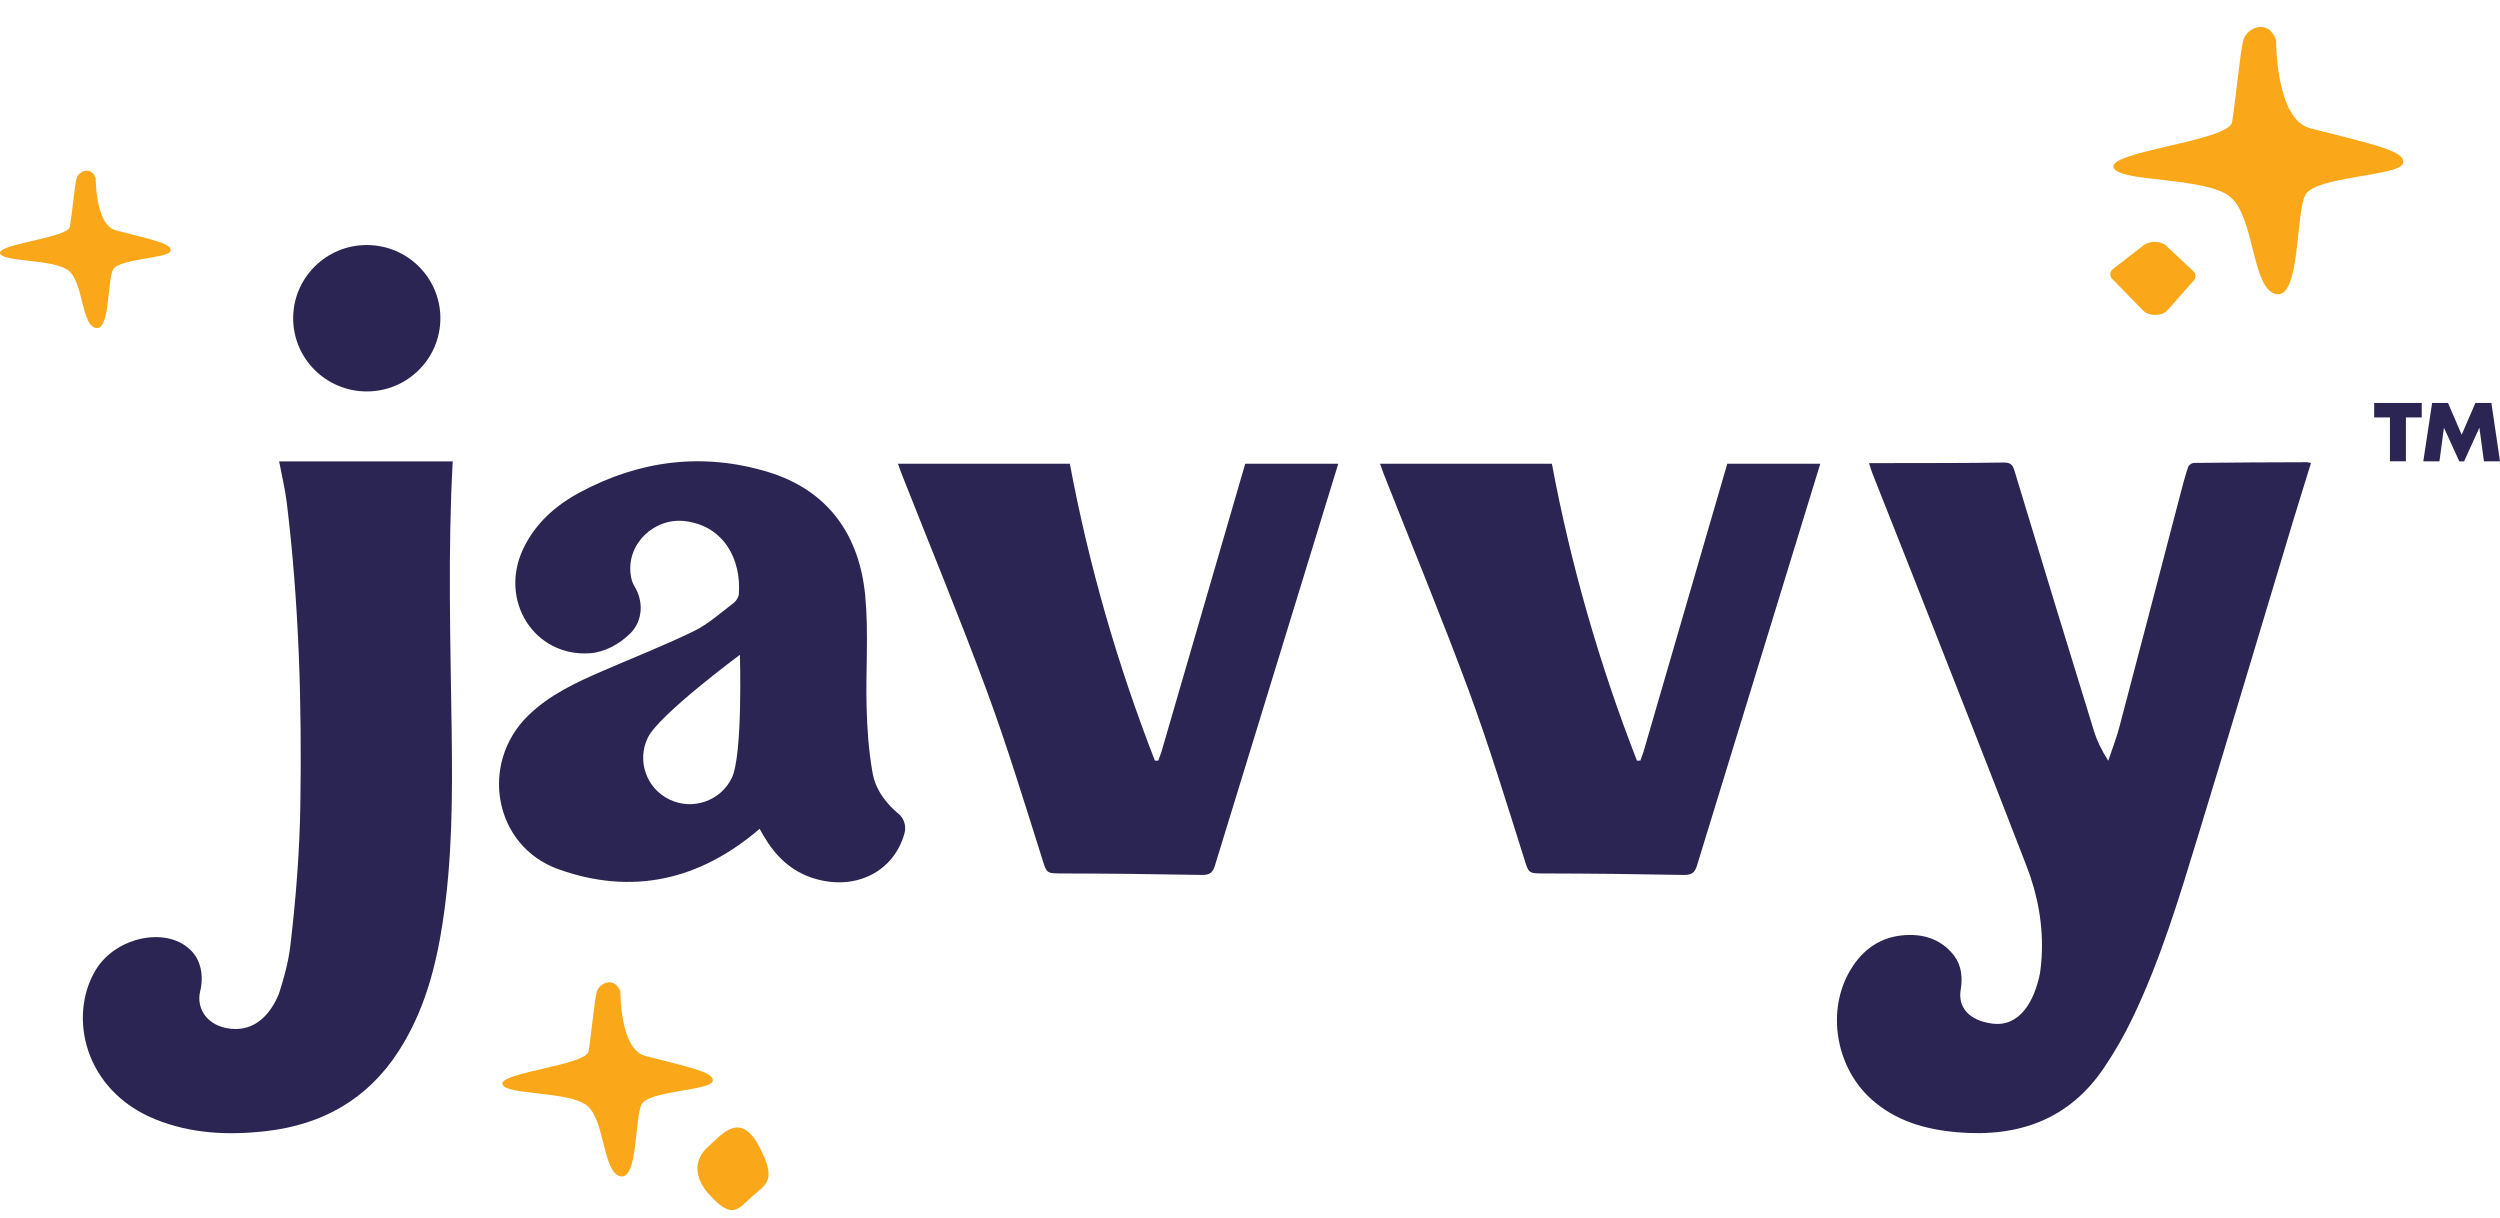 <svg xmlns="http://www.w3.org/2000/svg" fill="none" viewBox="0 0 78 38" height="38" width="78">
<path fill="#2A2552" d="M22.831 24.274C22.482 24.992 21.611 25.293 20.889 24.946C20.165 24.599 19.863 23.733 20.212 23.015C20.561 22.296 23.085 20.43 23.085 20.43C23.085 20.43 23.18 23.555 22.831 24.274ZM28.026 25.383C27.737 25.145 27.309 24.696 27.217 24.07C27.102 23.415 27.055 22.742 27.038 22.075C27.006 20.911 27.106 19.739 26.995 18.585C26.814 16.69 25.836 15.293 23.951 14.722C21.933 14.113 19.965 14.36 18.106 15.354C17.343 15.762 16.708 16.32 16.328 17.115C15.552 18.738 16.674 20.5 18.403 20.382C18.857 20.351 19.319 20.104 19.665 19.762C20.062 19.368 20.085 18.756 19.79 18.282C19.727 18.182 19.693 18.06 19.674 17.904C19.56 16.956 20.422 16.134 21.391 16.261C22.612 16.422 23.13 17.486 23.052 18.533C23.045 18.633 22.969 18.753 22.886 18.815C22.484 19.121 22.1 19.471 21.653 19.689C20.723 20.142 19.757 20.52 18.807 20.932C17.969 21.296 17.139 21.679 16.475 22.33C14.948 23.825 15.41 26.399 17.423 27.12C19.715 27.94 21.823 27.472 23.7 25.859C23.734 25.919 23.779 25.999 23.825 26.078C24.19 26.706 24.682 27.188 25.397 27.407C26.703 27.807 27.891 27.186 28.219 26.003C28.283 25.777 28.209 25.53 28.026 25.38V25.383Z"></path>
<path fill="#2A2552" d="M14.125 14.395H8.709C8.797 14.864 8.898 15.273 8.948 15.688C9.329 18.817 9.42 21.959 9.371 25.105C9.348 26.575 9.232 28.049 9.058 29.511C8.998 30.011 8.863 30.506 8.706 30.995C8.441 31.653 7.953 32.176 7.202 32.097C6.447 32.019 6.119 31.448 6.245 30.93C6.361 30.456 6.278 29.942 5.917 29.613C5.77 29.479 5.578 29.365 5.33 29.297C4.549 29.085 3.479 29.447 2.988 30.259C2.117 31.704 2.622 34.023 4.85 34.924C5.967 35.375 7.133 35.426 8.311 35.29C10.07 35.087 11.476 34.29 12.441 32.79C13.223 31.575 13.59 30.218 13.807 28.813C14.113 26.828 14.12 24.829 14.092 22.827C14.055 20.025 13.969 17.222 14.125 14.395ZM11.443 12.213C12.712 12.213 13.74 11.19 13.74 9.929C13.74 8.668 12.712 7.645 11.443 7.645C10.175 7.645 9.147 8.668 9.147 9.929C9.147 11.19 10.175 12.213 11.443 12.213Z"></path>
<path fill="#2A2552" d="M71.979 14.421C70.807 14.425 69.636 14.428 68.464 14.443C68.38 14.443 68.29 14.508 68.264 14.587C68.161 14.893 68.083 15.208 68.001 15.52C67.377 17.903 66.758 20.285 66.129 22.665C66.034 23.027 65.896 23.38 65.778 23.735C65.574 23.418 65.425 23.111 65.326 22.789C64.494 20.092 63.668 17.392 62.853 14.691C62.79 14.482 62.716 14.427 62.495 14.431C61.302 14.451 60.11 14.446 58.918 14.449C58.724 14.449 58.529 14.449 58.313 14.449C58.352 14.567 58.381 14.675 58.423 14.779C58.824 15.795 59.23 16.81 59.629 17.826C60.835 20.897 62.049 23.963 63.236 27.04C63.584 27.94 63.754 28.887 63.699 29.859C63.69 30.03 63.673 30.199 63.648 30.364C63.469 31.255 63.009 32.044 62.166 31.937C61.413 31.841 61.084 31.411 61.174 30.878C61.236 30.514 61.2 30.131 60.98 29.834C60.637 29.37 60.12 29.139 59.468 29.174C58.687 29.215 58.12 29.613 57.731 30.267C56.981 31.524 57.265 33.281 58.378 34.288C59.135 34.972 60.059 35.237 61.052 35.325C62.967 35.494 64.562 34.936 65.659 33.294C65.986 32.807 66.28 32.293 66.534 31.765C67.398 29.965 67.976 28.059 68.556 26.157C69.563 22.866 70.546 19.568 71.539 16.273C71.723 15.665 71.914 15.06 72.102 14.447C72.039 14.432 72.01 14.421 71.979 14.421Z"></path>
<path fill="#2A2552" d="M38.851 14.469L36.234 23.466C36.202 23.554 36.17 23.643 36.139 23.731C36.087 23.731 36.086 23.731 36.033 23.733C34.86 20.722 33.97 17.627 33.379 14.469C31.597 14.469 29.826 14.469 28.017 14.469C28.052 14.567 28.087 14.673 28.127 14.775C29.015 17.029 29.942 19.269 30.783 21.54C31.415 23.249 31.946 24.994 32.497 26.732C32.663 27.259 32.624 27.251 33.171 27.252C34.613 27.255 36.056 27.271 37.498 27.298C37.74 27.302 37.84 27.228 37.907 27.002L41.754 14.468H38.851V14.469Z"></path>
<path fill="#2A2552" d="M53.891 14.469L51.274 23.466C51.242 23.554 51.209 23.643 51.179 23.731C51.127 23.731 51.126 23.731 51.073 23.733C49.9 20.722 49.01 17.627 48.419 14.469C46.637 14.469 44.865 14.469 43.057 14.469C43.092 14.567 43.127 14.673 43.167 14.775C44.055 17.029 44.982 19.269 45.823 21.54C46.454 23.249 46.986 24.994 47.536 26.732C47.703 27.259 47.664 27.251 48.211 27.252C49.653 27.255 51.096 27.271 52.538 27.298C52.779 27.302 52.88 27.228 52.947 27.002L56.793 14.468H53.891V14.469Z"></path>
<path fill="#2A2552" d="M75.558 12.572V13.024H75.064V14.392H74.566V13.024H74.075V12.572H75.558Z"></path>
<path fill="#2A2552" d="M78 14.393H77.499L77.357 13.345L76.878 14.395H76.731L76.251 13.345L76.111 14.393H75.607L75.882 12.572H76.378L76.804 13.564L77.233 12.572H77.731L78 14.393Z"></path>
<path fill="#FAA819" d="M2.986 5.559C2.986 5.559 2.974 7.023 3.614 7.187C4.745 7.476 5.405 7.608 5.316 7.838C5.227 8.068 3.703 8.068 3.525 8.413C3.347 8.758 3.435 10.329 2.987 10.233C2.54 10.137 2.6 8.835 2.151 8.452C1.704 8.069 0.062 8.189 0.001 7.899C-0.059 7.609 2.121 7.419 2.181 7.073C2.242 6.728 2.329 5.772 2.39 5.56C2.45 5.35 2.837 5.158 2.986 5.56V5.559Z"></path>
<path fill="#FAA819" d="M19.355 30.936C19.355 30.936 19.34 32.742 20.129 32.944C21.525 33.302 22.338 33.464 22.229 33.746C22.117 34.03 20.24 34.03 20.019 34.456C19.798 34.882 19.908 36.819 19.356 36.701C18.805 36.582 18.879 34.976 18.325 34.504C17.774 34.032 15.748 34.179 15.674 33.822C15.6 33.464 18.289 33.229 18.363 32.804C18.437 32.379 18.546 31.198 18.62 30.937C18.694 30.678 19.172 30.441 19.355 30.937V30.936Z"></path>
<path fill="#FAA819" d="M22.099 37.238C21.654 36.731 21.646 36.172 22.091 35.779C22.536 35.386 23.102 34.631 23.709 35.813C24.228 36.829 23.921 36.93 23.475 37.323C23.03 37.715 22.854 38.097 22.101 37.235L22.099 37.237V37.238Z"></path>
<path fill="#FAA819" d="M71.014 1.236C71.014 1.236 70.991 3.724 72.078 4.002C73.999 4.494 75.121 4.718 74.968 5.109C74.817 5.499 72.229 5.499 71.925 6.084C71.621 6.67 71.772 9.338 71.012 9.175C70.252 9.011 70.353 6.801 69.592 6.15C68.832 5.5 66.042 5.702 65.94 5.21C65.839 4.719 69.54 4.394 69.641 3.808C69.742 3.221 69.893 1.596 69.995 1.239C70.097 0.881 70.755 0.557 71.01 1.239L71.013 1.236H71.014Z"></path>
<path fill="#FAA819" d="M67.588 7.67L68.424 8.455C68.518 8.543 68.525 8.66 68.444 8.752L67.623 9.683C67.46 9.87 67.045 9.875 66.869 9.694L65.906 8.707C65.806 8.603 65.819 8.471 65.942 8.377L66.888 7.648C67.075 7.505 67.424 7.516 67.588 7.669V7.67Z"></path>
</svg>
